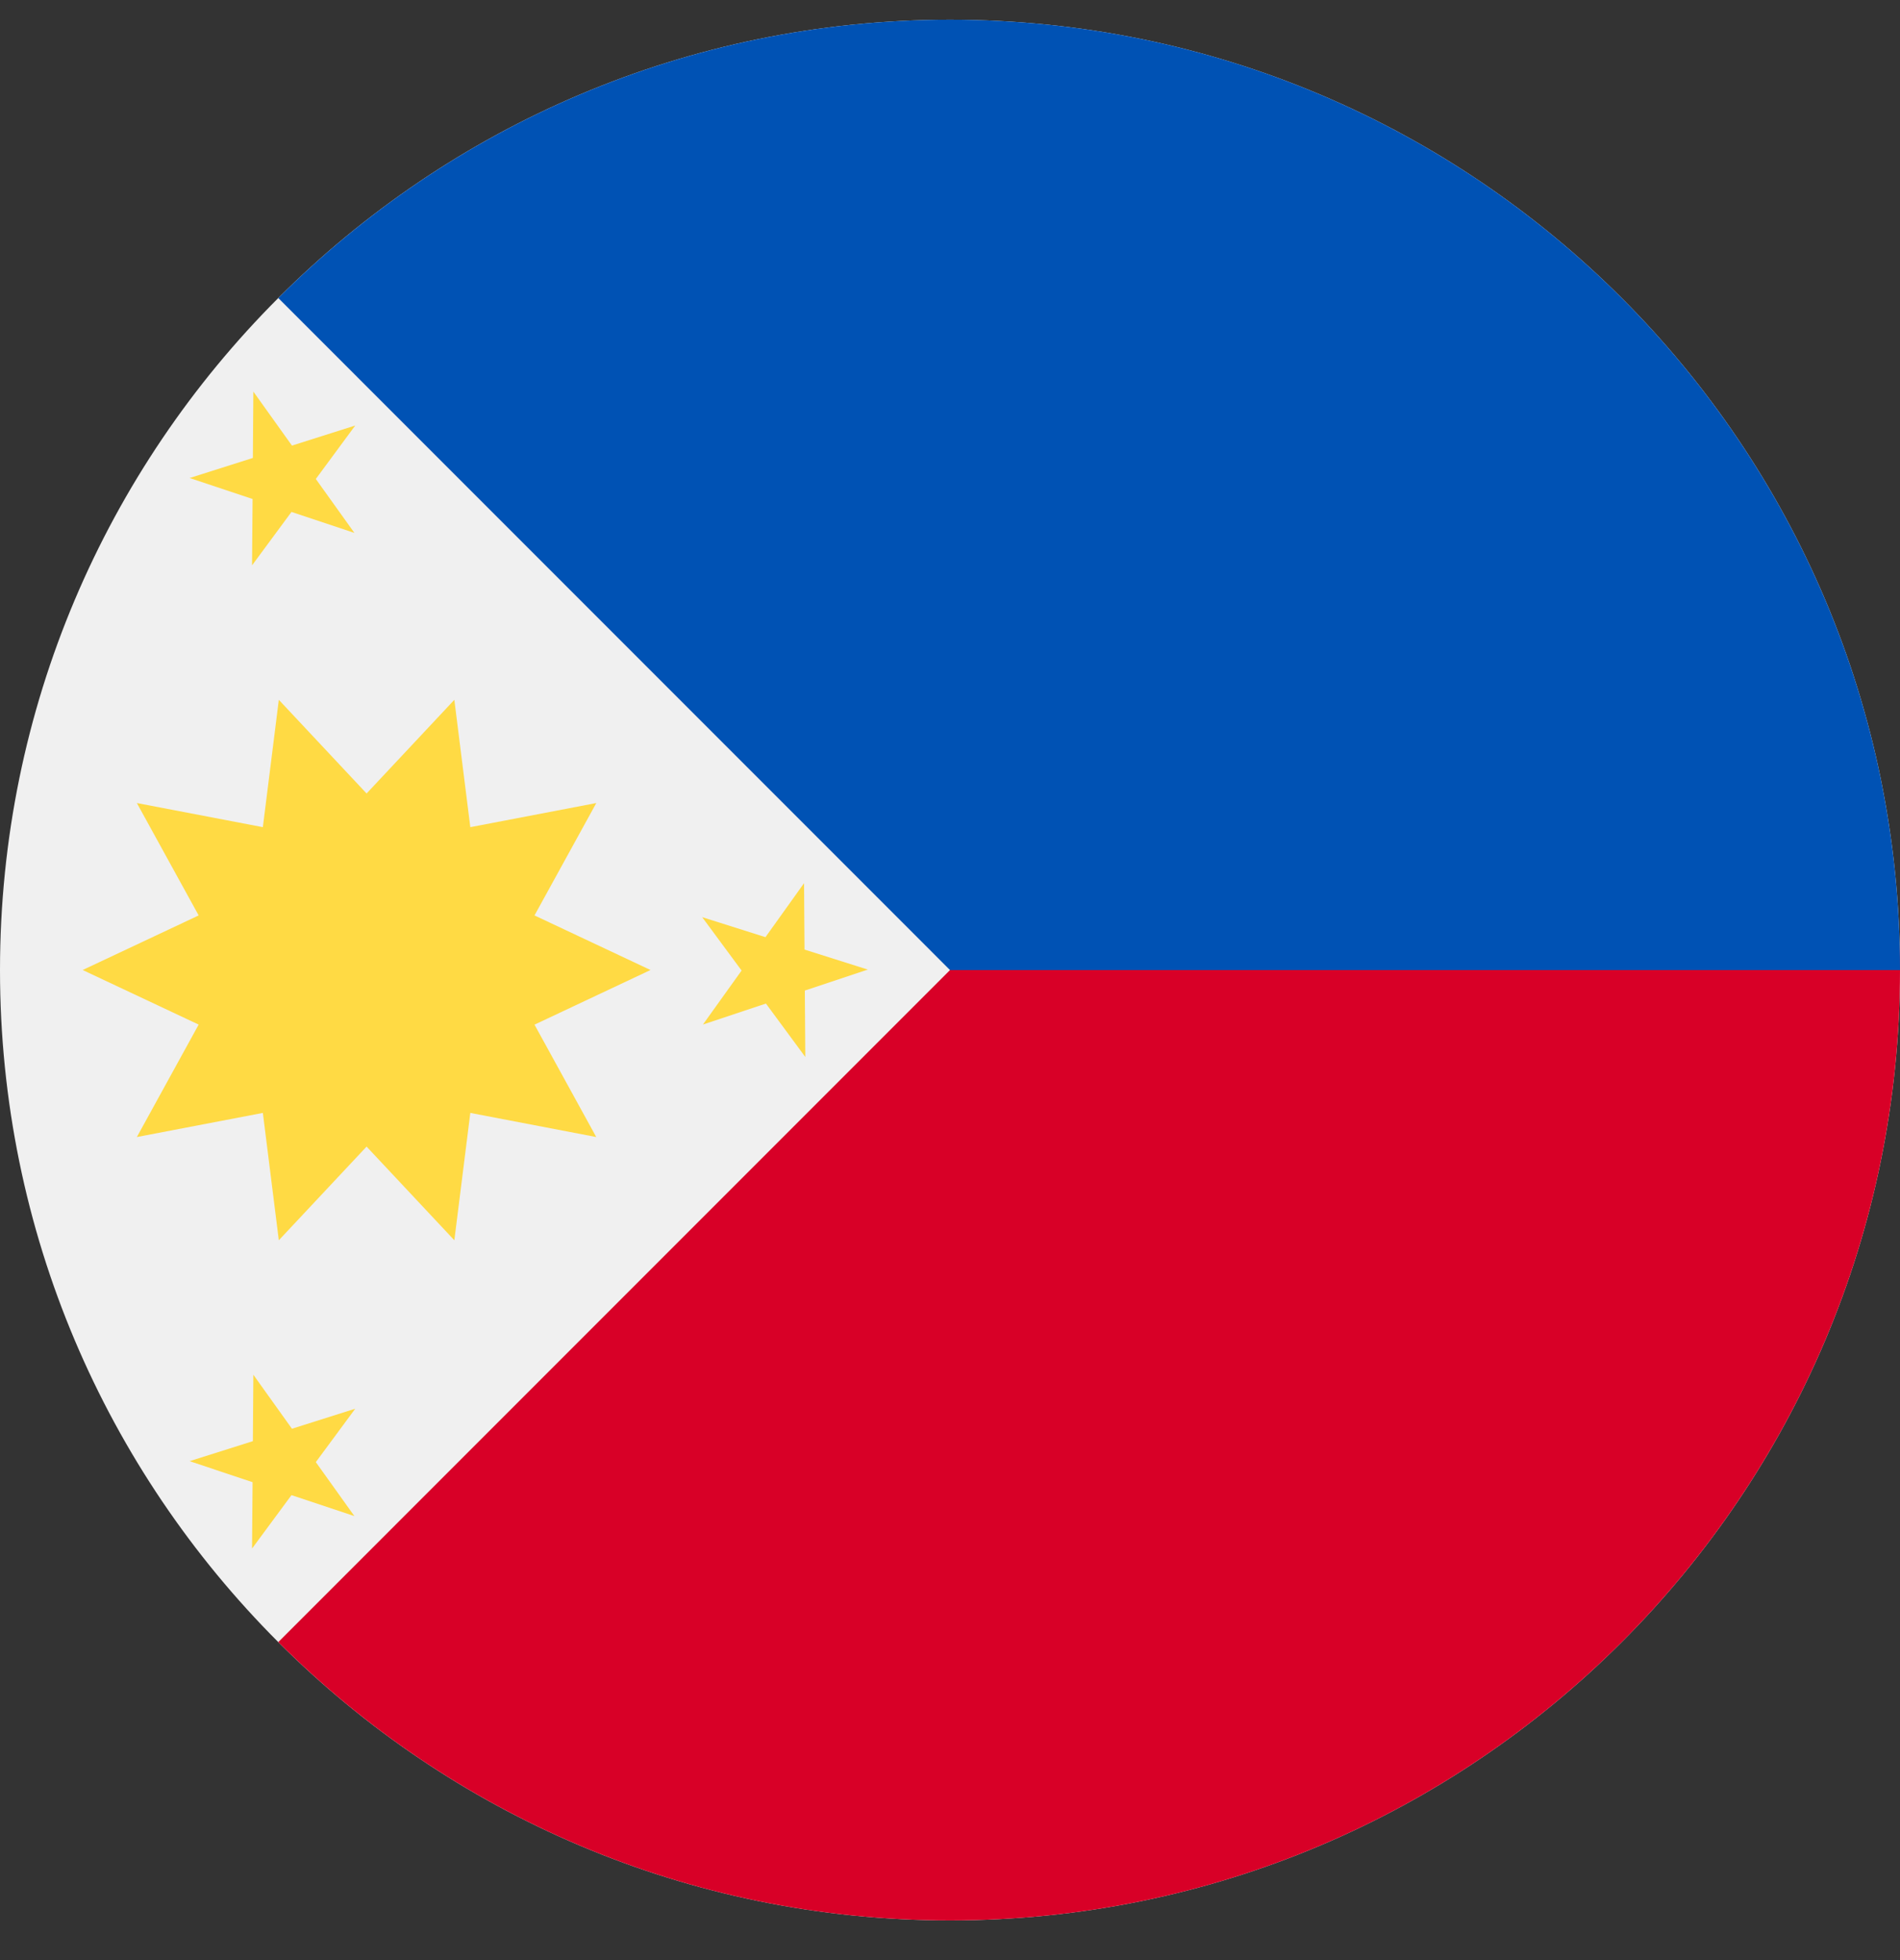 <svg width="32" height="33" viewBox="0 0 32 33" fill="none" xmlns="http://www.w3.org/2000/svg">
<rect x="0" y="0" width="32" height="33" fill="#333333" stroke="none"/>
<g clip-path="url(#clip0_4274_10163)">
<path d="M16 32.332C24.837 32.332 32 25.169 32 16.332C32 7.495 24.837 0.332 16 0.332C7.163 0.332 0 7.495 0 16.332C0 25.169 7.163 32.332 16 32.332Z" fill="#F0F0F0"/>
<path d="M16 0.332V16.332L4.687 27.646C7.582 30.541 11.582 32.332 16 32.332C24.837 32.332 32 25.169 32 16.332C32 7.496 16 0.332 16 0.332Z" fill="#D80027"/>
<path d="M16 0.332C11.582 0.332 7.582 2.123 4.687 5.018C8.612 8.944 10.006 10.338 16 16.332H32C32 7.496 24.837 0.332 16 0.332Z" fill="#0052B4"/>
<path d="M10.956 16.331L9.002 15.412L10.043 13.52L7.921 13.926L7.652 11.782L6.174 13.359L4.696 11.782L4.427 13.926L2.305 13.52L3.346 15.412L1.392 16.331L3.346 17.25L2.305 19.143L4.427 18.737L4.696 20.881L6.174 19.304L7.652 20.881L7.921 18.737L10.042 19.143L9.002 17.251L10.956 16.331Z" fill="#FFDA44"/>
<path d="M4.267 6.593L4.917 7.502L5.983 7.164L5.319 8.064L5.969 8.972L4.909 8.619L4.245 9.518L4.254 8.401L3.193 8.048L4.259 7.71L4.267 6.593Z" fill="#FFDA44"/>
<path d="M4.267 23.145L4.917 24.054L5.983 23.717L5.319 24.616L5.969 25.525L4.909 25.172L4.245 26.071L4.254 24.954L3.193 24.6L4.259 24.263L4.267 23.145Z" fill="#FFDA44"/>
<path d="M13.542 14.869L12.892 15.778L11.826 15.441L12.49 16.34L11.839 17.249L12.9 16.896L13.563 17.795L13.555 16.677L14.616 16.324L13.55 15.987L13.542 14.869Z" fill="#FFDA44"/>
</g>
<defs>
<clipPath id="clip0_4274_10163">
<rect width="32" height="32" fill="white" transform="translate(0 0.332)"/>
</clipPath>
</defs>
</svg>
